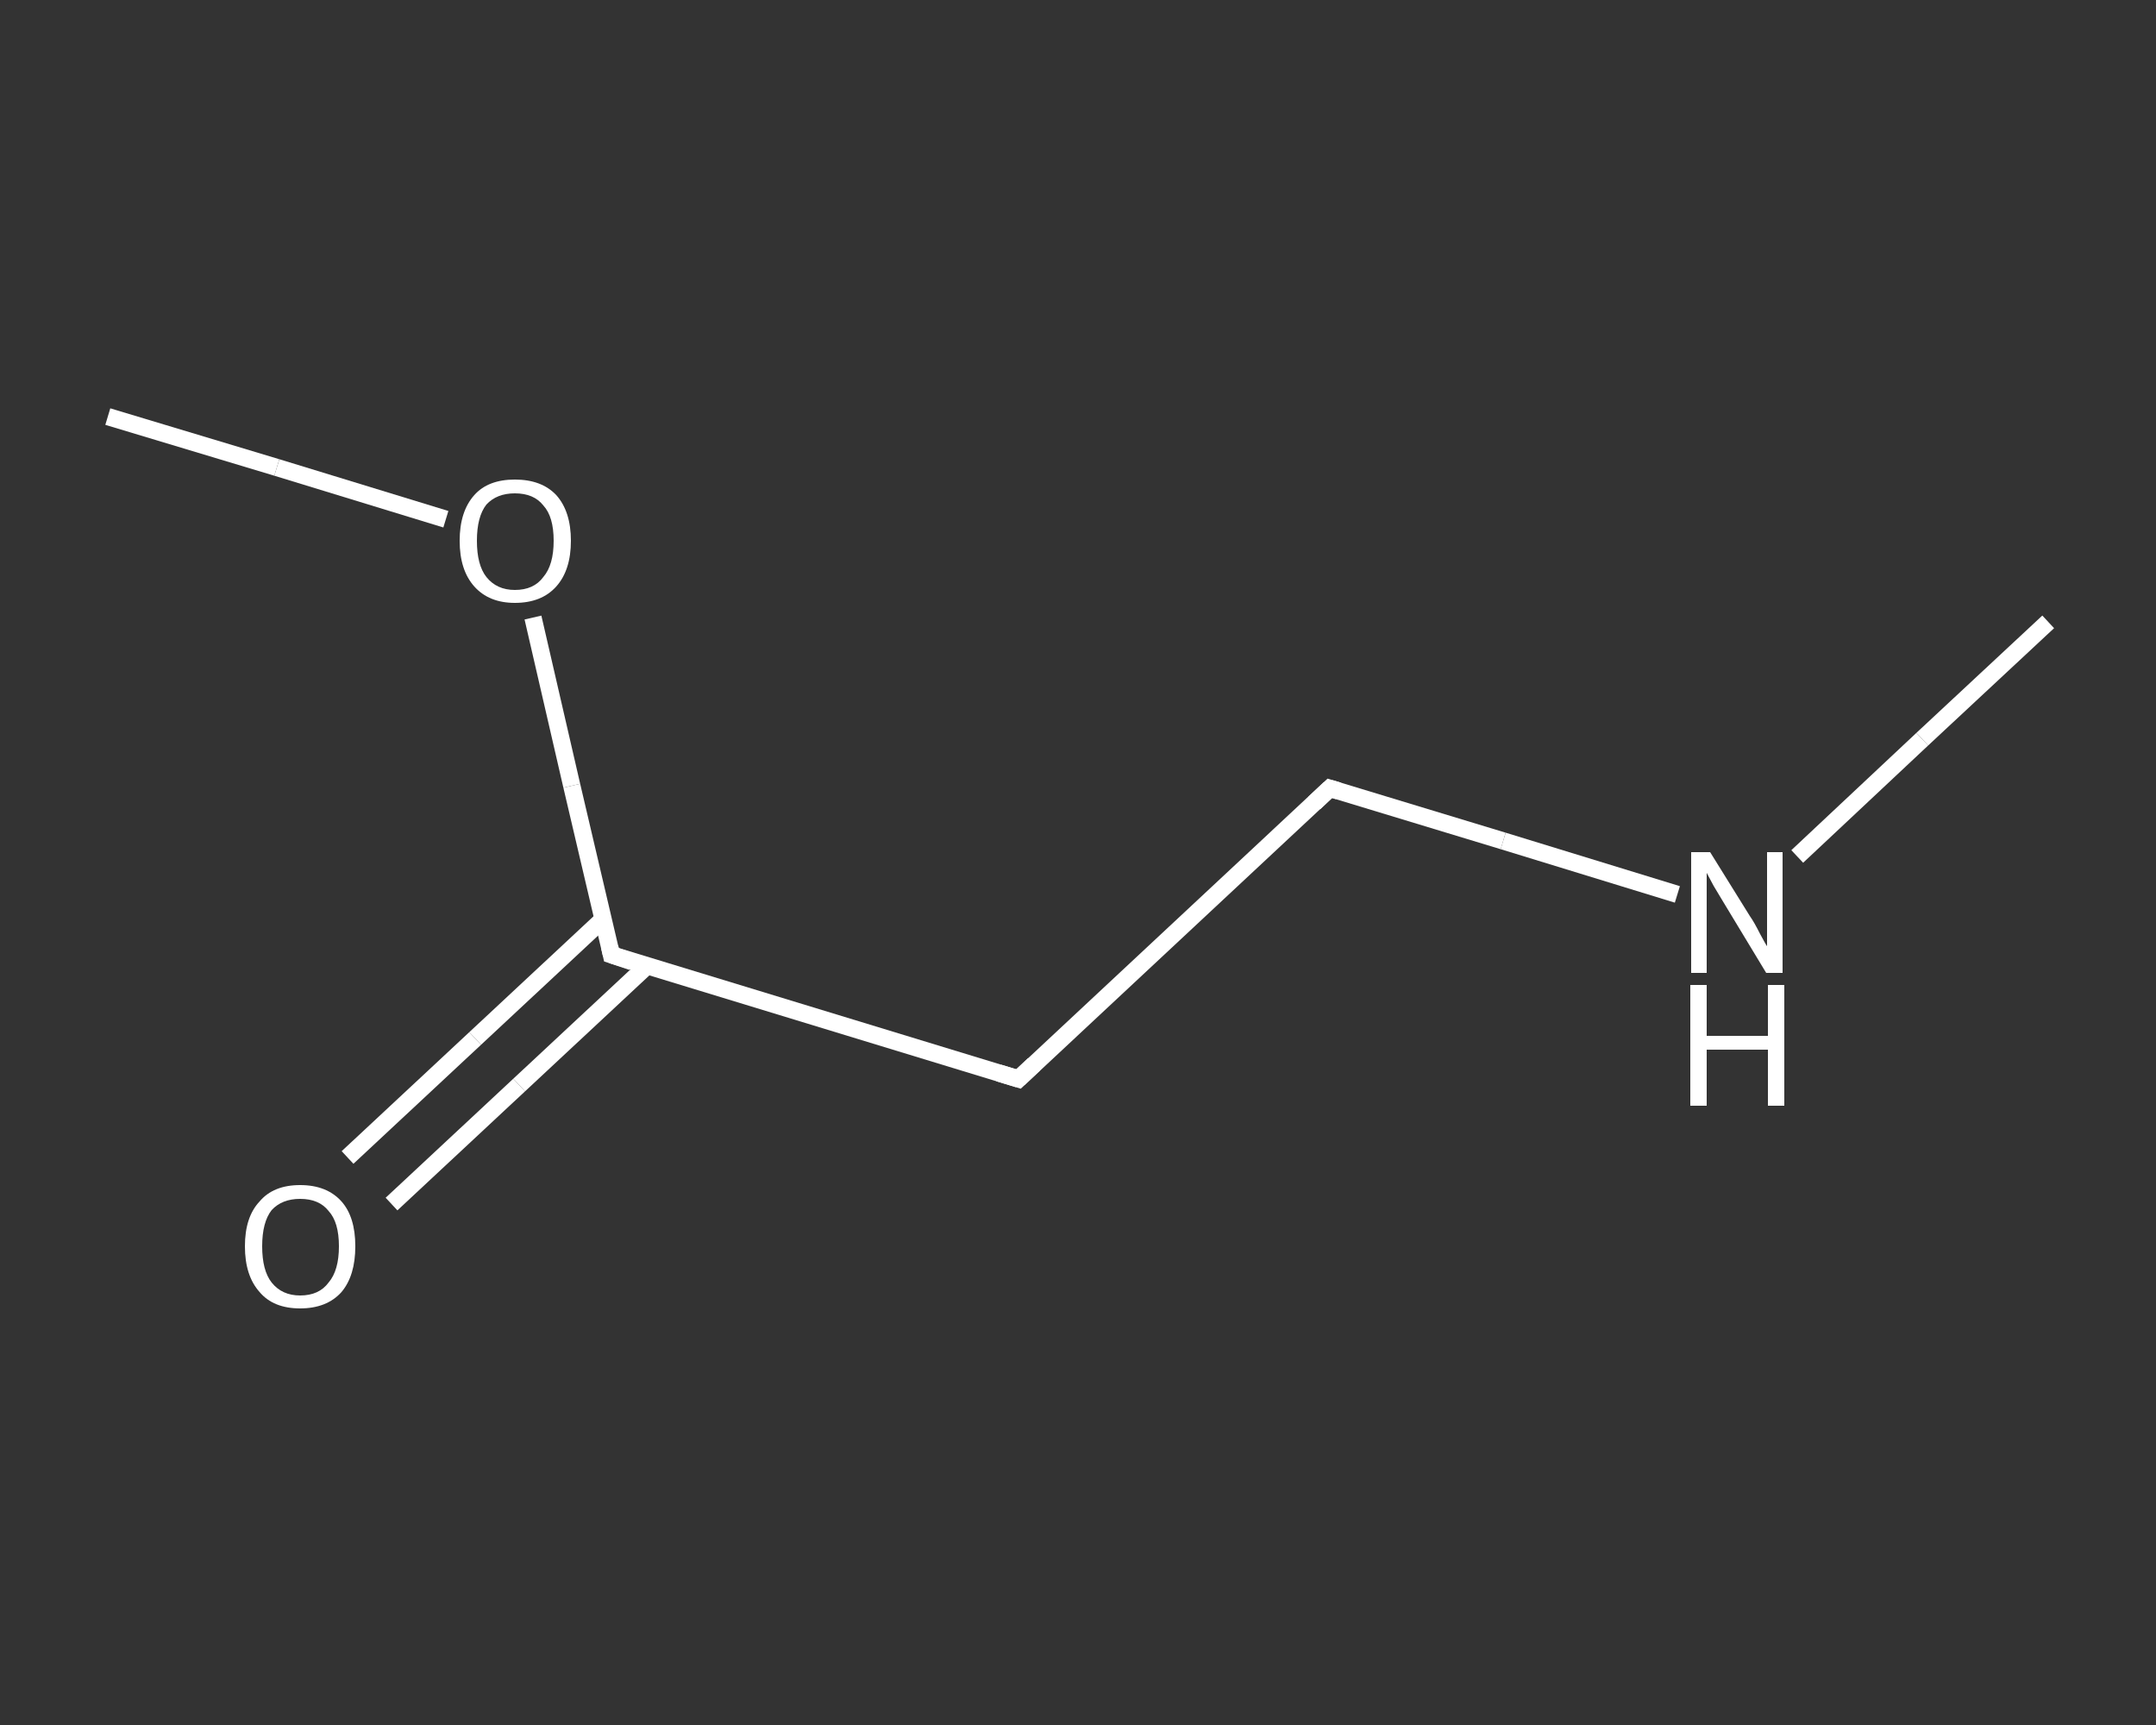 <?xml version='1.0' encoding='iso-8859-1'?>
<svg version='1.1' baseProfile='full'
              xmlns='http://www.w3.org/2000/svg'
                      xmlns:rdkit='http://www.rdkit.org/xml'
                      xmlns:xlink='http://www.w3.org/1999/xlink'
                  xml:space='preserve'
width='250px' height='200px' viewBox='0 0 250 200'>
<rect x="0" y="0" width="250" height="200" fill="#333333" stroke="none"/>
<!-- END OF HEADER -->
<rect style='opacity:1.0;fill:transparent;stroke:none' width='250.0' height='200.0' x='0.0' y='0.0'> </rect>
<path class='bond-0 atom-0 atom-1' d='M 237.5,72.1 L 222.9,85.7' style='fill:none;fill-rule:evenodd;stroke:#FFFFFF;stroke-width:2.0px;stroke-linecap:butt;stroke-linejoin:miter;stroke-opacity:1' />
<path class='bond-0 atom-0 atom-1' d='M 222.9,85.7 L 208.4,99.3' style='fill:none;fill-rule:evenodd;stroke:#FFFFFF;stroke-width:2.0px;stroke-linecap:butt;stroke-linejoin:miter;stroke-opacity:1' />
<path class='bond-1 atom-1 atom-2' d='M 194.5,103.7 L 174.3,97.5' style='fill:none;fill-rule:evenodd;stroke:#FFFFFF;stroke-width:2.0px;stroke-linecap:butt;stroke-linejoin:miter;stroke-opacity:1' />
<path class='bond-1 atom-1 atom-2' d='M 174.3,97.5 L 154.2,91.4' style='fill:none;fill-rule:evenodd;stroke:#FFFFFF;stroke-width:2.0px;stroke-linecap:butt;stroke-linejoin:miter;stroke-opacity:1' />
<path class='bond-2 atom-2 atom-3' d='M 154.2,91.4 L 118.1,125.1' style='fill:none;fill-rule:evenodd;stroke:#FFFFFF;stroke-width:2.0px;stroke-linecap:butt;stroke-linejoin:miter;stroke-opacity:1' />
<path class='bond-3 atom-3 atom-4' d='M 118.1,125.1 L 70.9,110.7' style='fill:none;fill-rule:evenodd;stroke:#FFFFFF;stroke-width:2.0px;stroke-linecap:butt;stroke-linejoin:miter;stroke-opacity:1' />
<path class='bond-4 atom-4 atom-5' d='M 69.9,106.6 L 55.1,120.4' style='fill:none;fill-rule:evenodd;stroke:#FFFFFF;stroke-width:2.0px;stroke-linecap:butt;stroke-linejoin:miter;stroke-opacity:1' />
<path class='bond-4 atom-4 atom-5' d='M 55.1,120.4 L 40.3,134.2' style='fill:none;fill-rule:evenodd;stroke:#FFFFFF;stroke-width:2.0px;stroke-linecap:butt;stroke-linejoin:miter;stroke-opacity:1' />
<path class='bond-4 atom-4 atom-5' d='M 75.0,112.0 L 60.2,125.8' style='fill:none;fill-rule:evenodd;stroke:#FFFFFF;stroke-width:2.0px;stroke-linecap:butt;stroke-linejoin:miter;stroke-opacity:1' />
<path class='bond-4 atom-4 atom-5' d='M 60.2,125.8 L 45.4,139.6' style='fill:none;fill-rule:evenodd;stroke:#FFFFFF;stroke-width:2.0px;stroke-linecap:butt;stroke-linejoin:miter;stroke-opacity:1' />
<path class='bond-5 atom-4 atom-6' d='M 70.9,110.7 L 66.3,91.1' style='fill:none;fill-rule:evenodd;stroke:#FFFFFF;stroke-width:2.0px;stroke-linecap:butt;stroke-linejoin:miter;stroke-opacity:1' />
<path class='bond-5 atom-4 atom-6' d='M 66.3,91.1 L 61.8,71.6' style='fill:none;fill-rule:evenodd;stroke:#FFFFFF;stroke-width:2.0px;stroke-linecap:butt;stroke-linejoin:miter;stroke-opacity:1' />
<path class='bond-6 atom-6 atom-7' d='M 51.7,60.2 L 32.1,54.2' style='fill:none;fill-rule:evenodd;stroke:#FFFFFF;stroke-width:2.0px;stroke-linecap:butt;stroke-linejoin:miter;stroke-opacity:1' />
<path class='bond-6 atom-6 atom-7' d='M 32.1,54.2 L 12.5,48.3' style='fill:none;fill-rule:evenodd;stroke:#FFFFFF;stroke-width:2.0px;stroke-linecap:butt;stroke-linejoin:miter;stroke-opacity:1' />
<path d='M 155.2,91.7 L 154.2,91.4 L 152.4,93.1' style='fill:none;stroke:#FFFFFF;stroke-width:2.0px;stroke-linecap:butt;stroke-linejoin:miter;stroke-opacity:1;' />
<path d='M 119.9,123.4 L 118.1,125.1 L 115.8,124.4' style='fill:none;stroke:#FFFFFF;stroke-width:2.0px;stroke-linecap:butt;stroke-linejoin:miter;stroke-opacity:1;' />
<path d='M 73.3,111.5 L 70.9,110.7 L 70.7,109.8' style='fill:none;stroke:#FFFFFF;stroke-width:2.0px;stroke-linecap:butt;stroke-linejoin:miter;stroke-opacity:1;' />
<path class='atom-1' d='M 198.3 98.8
L 202.9 106.2
Q 203.4 106.9, 204.1 108.3
Q 204.8 109.6, 204.9 109.7
L 204.9 98.8
L 206.7 98.8
L 206.7 112.8
L 204.8 112.8
L 199.9 104.7
Q 199.3 103.7, 198.7 102.7
Q 198.1 101.6, 197.9 101.2
L 197.9 112.8
L 196.1 112.8
L 196.1 98.8
L 198.3 98.8
' fill='#FFFFFF'/>
<path class='atom-1' d='M 196.0 114.2
L 197.9 114.2
L 197.9 120.1
L 205.0 120.1
L 205.0 114.2
L 206.9 114.2
L 206.9 128.2
L 205.0 128.2
L 205.0 121.7
L 197.9 121.7
L 197.9 128.2
L 196.0 128.2
L 196.0 114.2
' fill='#FFFFFF'/>
<path class='atom-5' d='M 28.4 144.5
Q 28.4 141.1, 30.1 139.3
Q 31.7 137.4, 34.8 137.4
Q 37.9 137.4, 39.6 139.3
Q 41.2 141.1, 41.2 144.5
Q 41.2 147.9, 39.6 149.8
Q 37.9 151.7, 34.8 151.7
Q 31.7 151.7, 30.1 149.8
Q 28.4 147.9, 28.4 144.5
M 34.8 150.2
Q 37.0 150.2, 38.1 148.7
Q 39.3 147.3, 39.3 144.5
Q 39.3 141.7, 38.1 140.4
Q 37.0 139.0, 34.8 139.0
Q 32.7 139.0, 31.5 140.3
Q 30.4 141.7, 30.4 144.5
Q 30.4 147.3, 31.5 148.7
Q 32.7 150.2, 34.8 150.2
' fill='#FFFFFF'/>
<path class='atom-6' d='M 53.3 62.7
Q 53.3 59.3, 55.0 57.4
Q 56.6 55.6, 59.7 55.6
Q 62.8 55.6, 64.5 57.4
Q 66.2 59.3, 66.2 62.7
Q 66.2 66.1, 64.5 68.0
Q 62.8 69.9, 59.7 69.9
Q 56.7 69.9, 55.0 68.0
Q 53.3 66.1, 53.3 62.7
M 59.7 68.4
Q 61.9 68.4, 63.0 66.9
Q 64.2 65.5, 64.2 62.7
Q 64.2 59.9, 63.0 58.6
Q 61.9 57.2, 59.7 57.2
Q 57.6 57.2, 56.4 58.5
Q 55.3 59.9, 55.3 62.7
Q 55.3 65.5, 56.4 66.9
Q 57.6 68.4, 59.7 68.4
' fill='#FFFFFF'/>
</svg>
